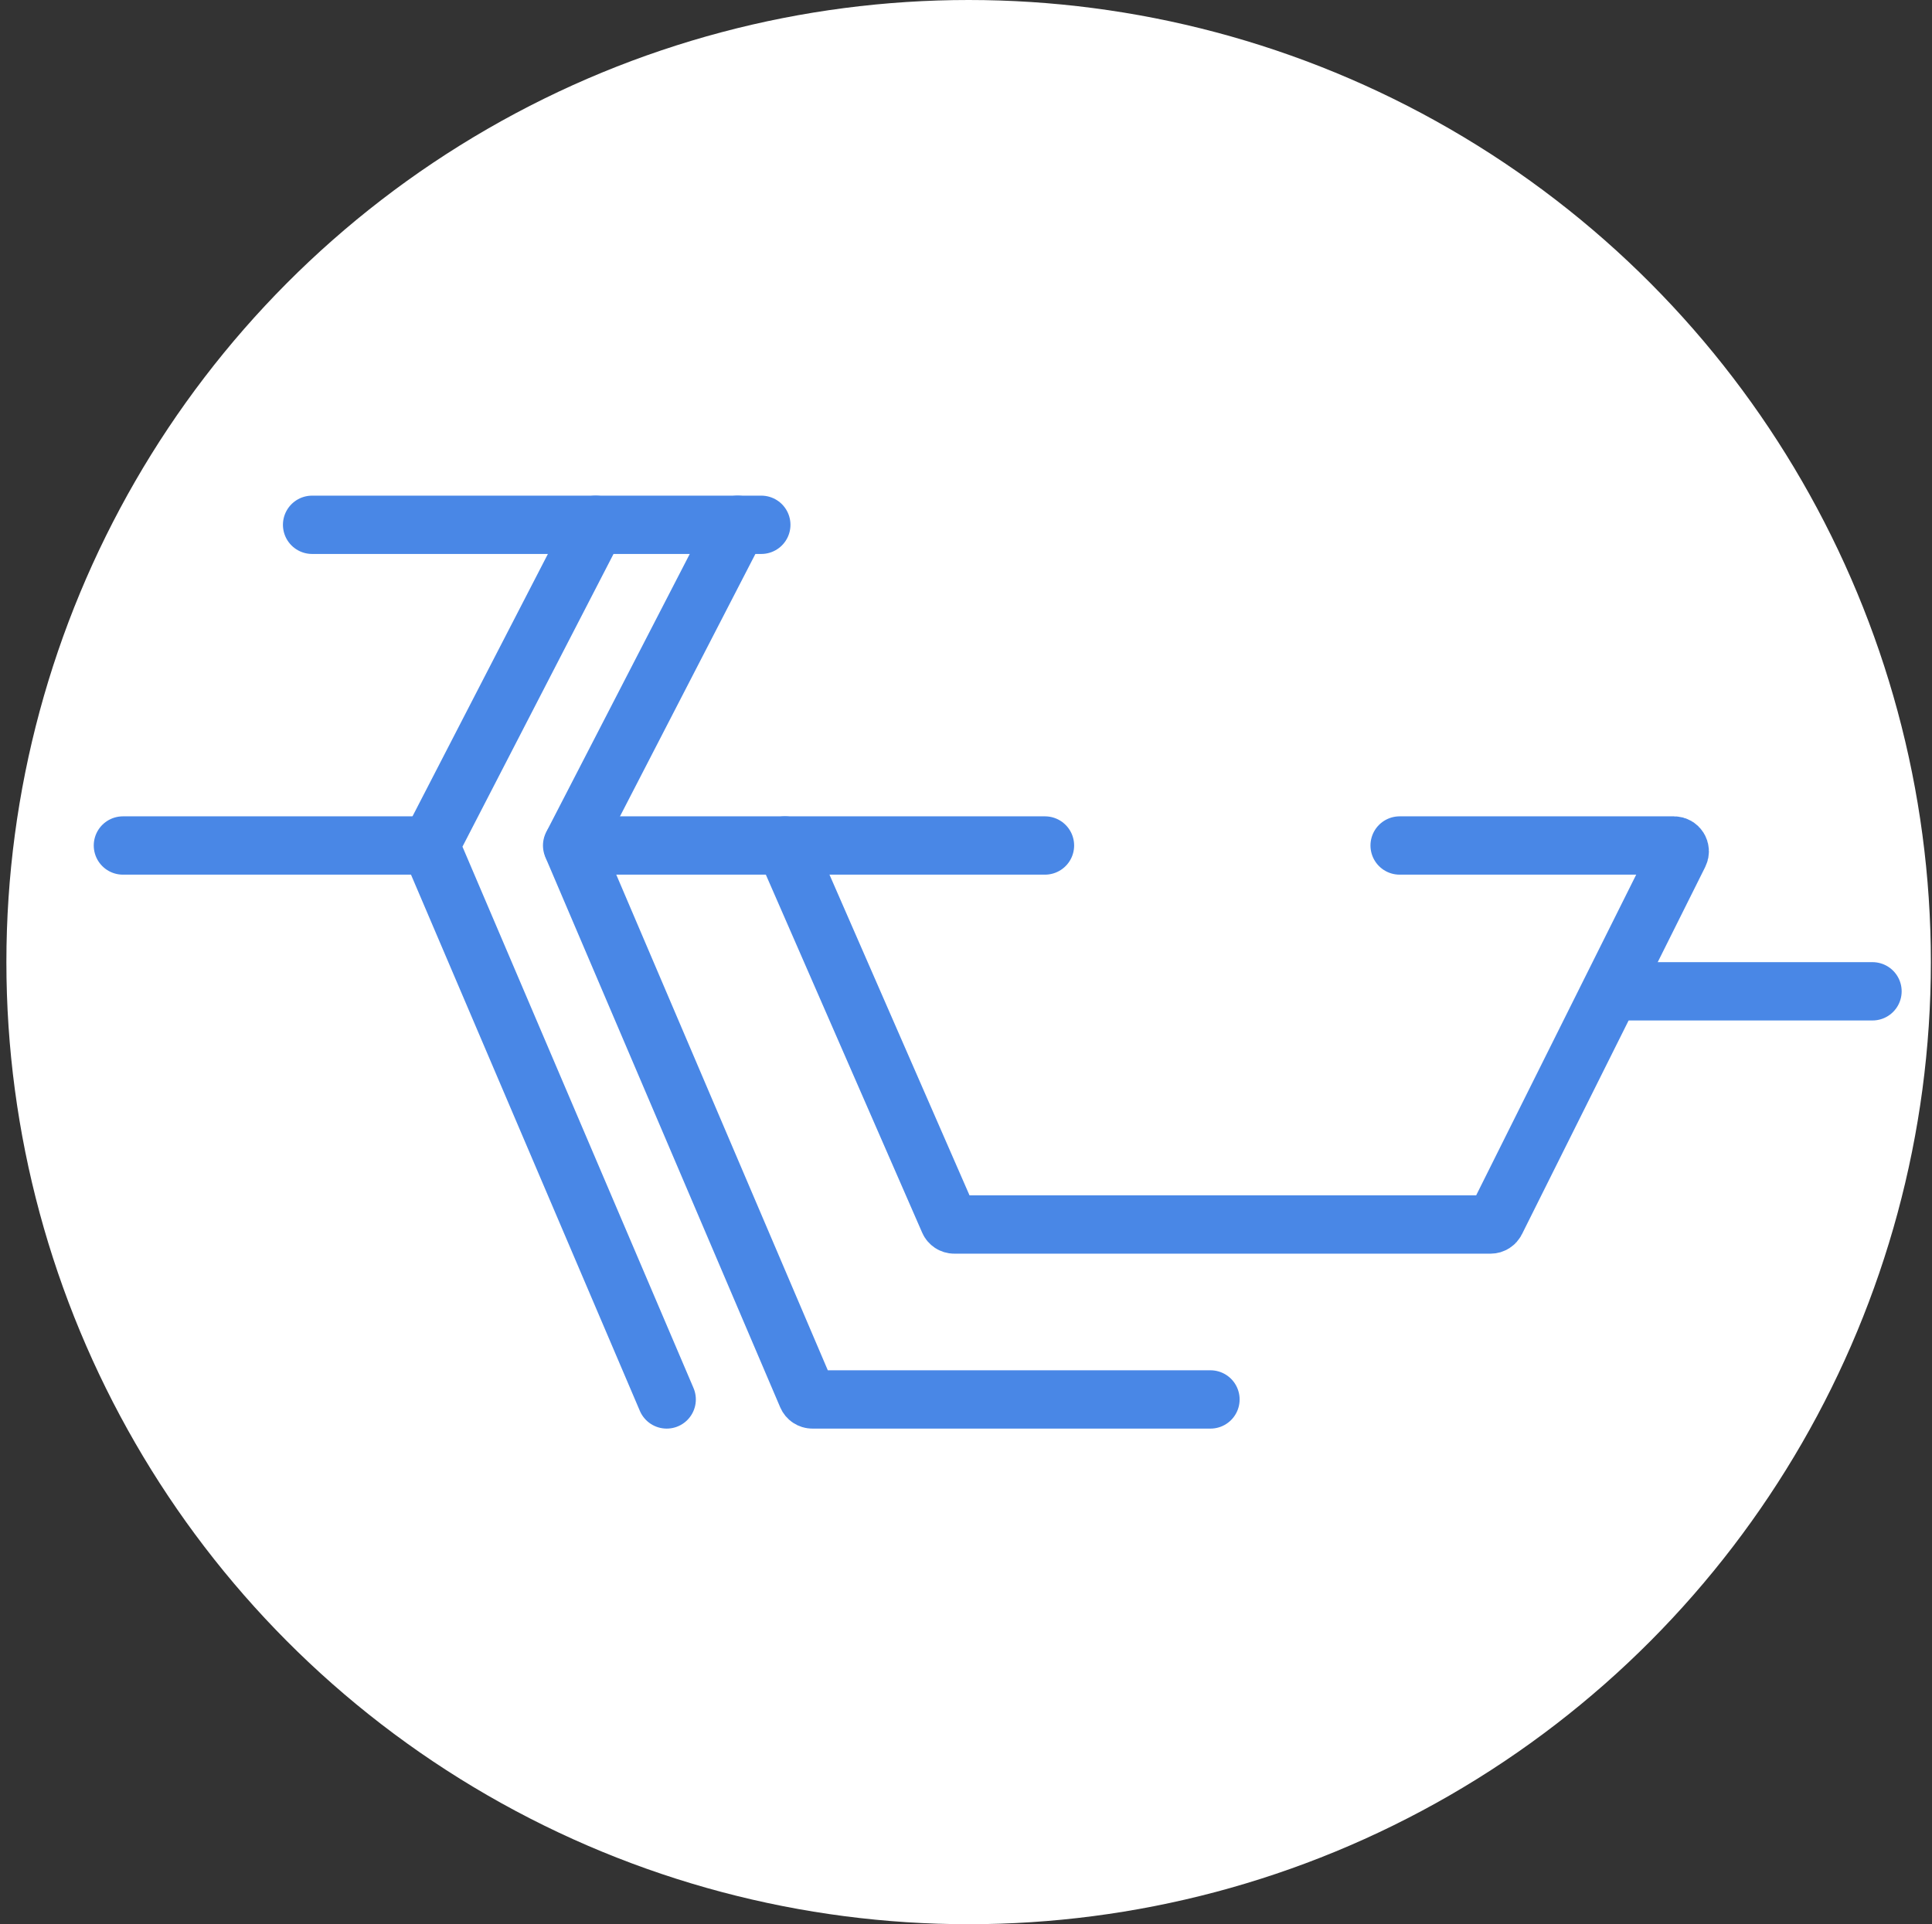 <?xml version="1.0" encoding="UTF-8"?> <svg xmlns="http://www.w3.org/2000/svg" width="257" height="256" viewBox="0 0 257 256" fill="none"><rect x="0" y="0" width="257" height="256" fill="#333333" stroke="none"/> <circle cx="128.85" cy="128" r="128" fill="white"></circle> <path d="M41.516 69.82H101.27" stroke="#4987E6" stroke-width="7.758" stroke-linecap="round"></path> <path d="M88.684 186.184L57.234 112.487L79.249 69.82" stroke="#4987E6" stroke-width="7.758" stroke-linecap="round"></path> <path d="M161.019 186.184H108.067C107.757 186.184 107.476 185.998 107.354 185.713L76.249 112.823C76.158 112.61 76.167 112.368 76.273 112.163L98.12 69.82" stroke="#4987E6" stroke-width="7.758" stroke-linecap="round"></path> <path d="M16.35 112.486H57.234" stroke="#4987E6" stroke-width="7.758" stroke-linecap="round"></path> <path d="M76.106 112.486H139.005" stroke="#4987E6" stroke-width="7.758" stroke-linecap="round"></path> <path d="M186.183 112.486H222.669C223.245 112.486 223.62 113.093 223.363 113.608L198.977 162.481C198.846 162.744 198.577 162.911 198.283 162.911H126.937C126.628 162.911 126.349 162.728 126.226 162.445L104.414 112.486" stroke="#4987E6" stroke-width="7.758" stroke-linecap="round"></path> <path d="M214.49 131.885H249.085" stroke="#4987E6" stroke-width="7.758" stroke-linecap="round"></path> </svg> 